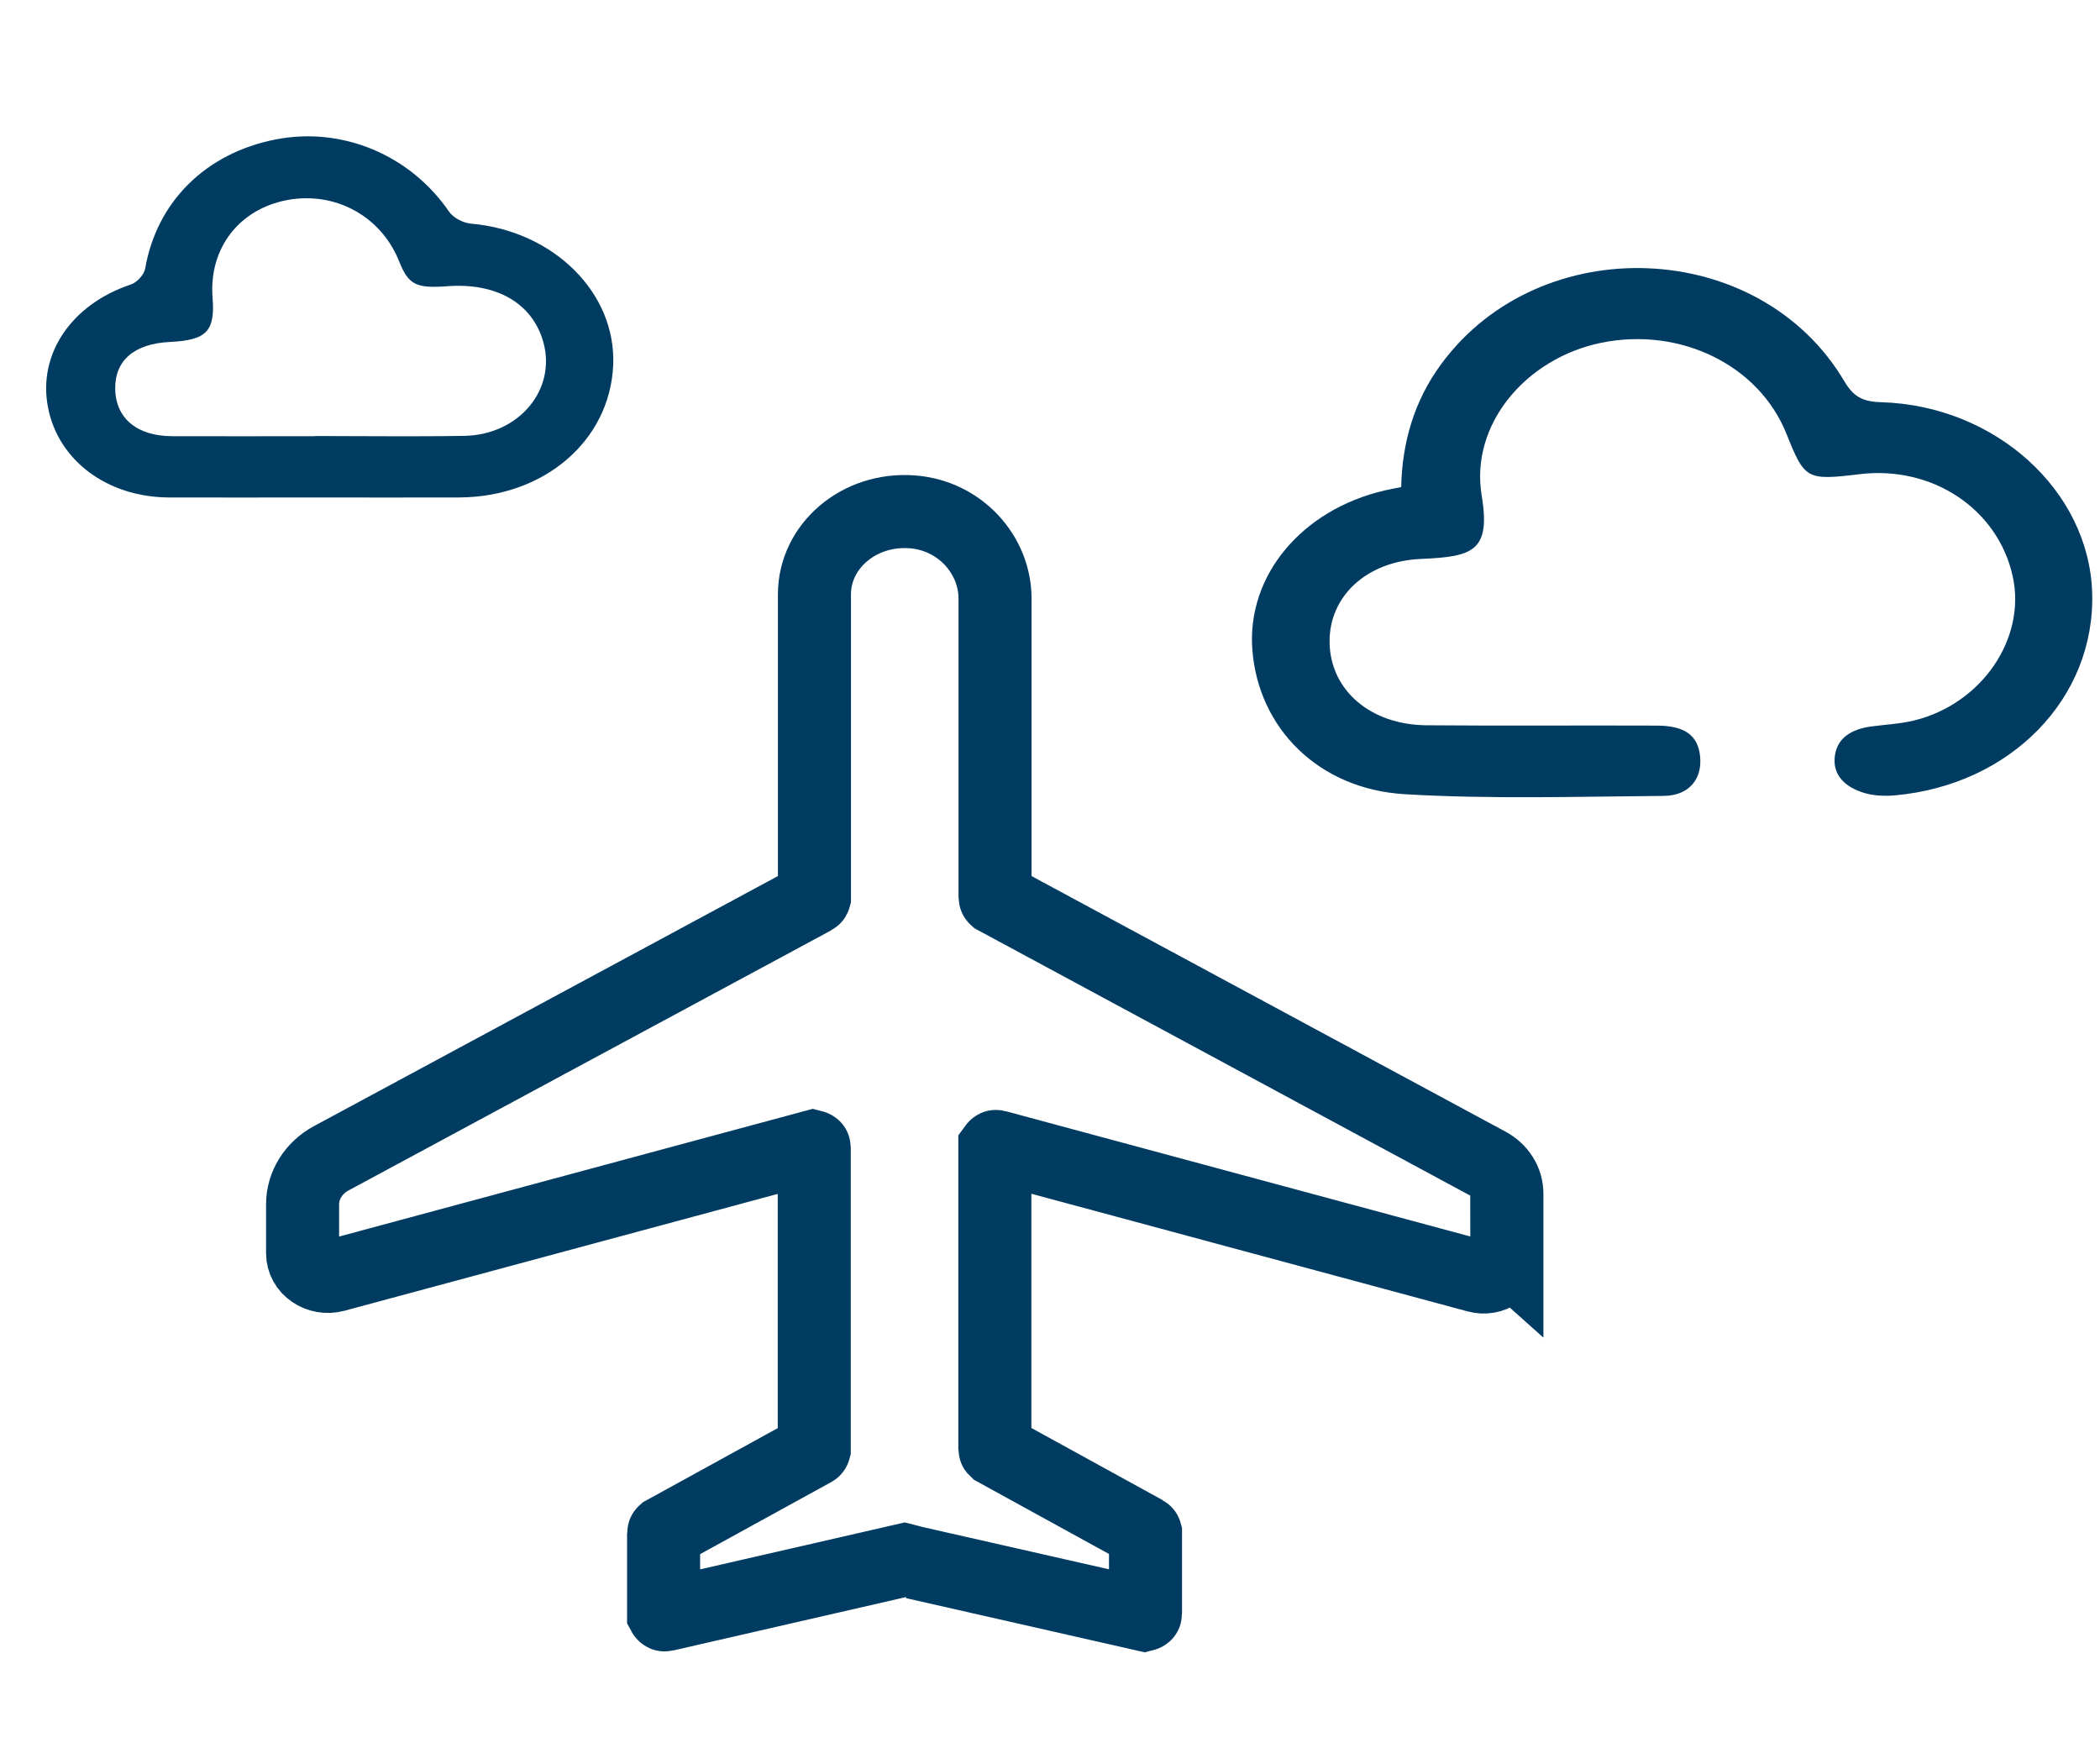 <svg width="115" height="96" viewBox="0 0 115 96" fill="none" xmlns="http://www.w3.org/2000/svg">
<path d="M82.52 68.787V65.368C82.52 64.698 82.13 64.075 81.5 63.736L54.52 49.188C54.52 49.188 54.49 49.161 54.49 49.143V32.78C54.49 30.388 52.58 28.233 49.97 28.032C47.04 27.803 44.6 29.911 44.6 32.551V49.143C44.6 49.143 44.59 49.179 44.57 49.188L18.14 63.433C17.17 63.956 16.57 64.918 16.57 65.954V68.631C16.57 69.483 17.46 70.088 18.35 69.85L44.52 62.792C44.52 62.792 44.59 62.81 44.59 62.838V79.365C44.59 79.365 44.58 79.402 44.56 79.411L36.37 83.912C36.37 83.912 36.34 83.939 36.34 83.957V88.394C36.34 88.394 36.37 88.449 36.41 88.44L49.52 85.433C49.52 85.433 50.05 85.571 50.06 85.571L62.66 88.431C62.66 88.431 62.73 88.413 62.73 88.385V83.948C62.73 83.948 62.72 83.912 62.7 83.903L54.51 79.402C54.51 79.402 54.48 79.374 54.48 79.356V62.828C54.48 62.828 54.52 62.773 54.55 62.783L80.89 69.887C81.7 70.107 82.51 69.548 82.51 68.778L82.52 68.787Z" stroke="#003B61" stroke-width="4" stroke-miterlimit="10"/>
<path d="M76.731 26.703C76.781 24.264 77.421 21.991 78.91 19.956C84.341 12.54 96.361 13.026 101 20.882C101.49 21.707 101.98 22 103.02 22.027C109.27 22.211 114.39 26.867 114.57 32.441C114.76 38.225 110.12 43.001 103.74 43.56C103.19 43.606 102.59 43.578 102.08 43.422C101.06 43.111 100.34 42.46 100.48 41.397C100.61 40.407 101.4 39.939 102.42 39.792C103.21 39.682 104.03 39.646 104.8 39.462C108.53 38.555 110.97 34.971 110.22 31.561C109.41 27.876 105.82 25.483 101.83 25.969C98.93 26.317 98.831 26.262 97.831 23.76C96.331 20.002 92.02 17.884 87.68 18.773C83.55 19.626 80.49 23.256 81.141 27.142C81.641 30.177 80.671 30.488 77.831 30.608C74.8 30.736 72.76 32.688 72.811 35.209C72.861 37.794 75.04 39.692 78.111 39.719C82.311 39.756 86.51 39.719 90.71 39.737C92.26 39.737 92.981 40.269 93.1 41.415C93.231 42.653 92.501 43.578 91.1 43.587C86.38 43.624 81.65 43.771 76.951 43.496C72.201 43.221 68.91 39.875 68.581 35.585C68.27 31.524 71.281 27.913 75.831 26.858C76.1 26.794 76.371 26.748 76.74 26.675L76.731 26.703Z" fill="#003B61"/>
<path d="M17.179 27.243C14.529 27.243 11.879 27.253 9.239 27.243C5.869 27.225 3.189 25.218 2.629 22.312C2.059 19.387 3.919 16.665 7.159 15.583C7.499 15.473 7.889 15.043 7.949 14.713C8.579 11.064 11.249 8.388 15.099 7.636C18.759 6.921 22.469 8.498 24.589 11.587C24.809 11.917 25.359 12.21 25.779 12.247C30.309 12.632 33.759 16.042 33.579 20.011C33.389 24.145 29.799 27.225 25.129 27.243C22.479 27.253 19.829 27.243 17.189 27.243H17.179ZM17.239 23.879C19.969 23.879 22.699 23.916 25.429 23.87C28.429 23.815 30.489 21.322 29.749 18.718C29.149 16.601 27.189 15.473 24.489 15.675C22.779 15.803 22.369 15.592 21.859 14.318C20.879 11.843 18.359 10.468 15.739 10.954C13.089 11.449 11.439 13.603 11.639 16.28C11.789 18.141 11.319 18.627 9.309 18.727C7.359 18.819 6.289 19.736 6.309 21.285C6.329 22.898 7.489 23.879 9.419 23.888C12.029 23.898 14.629 23.888 17.239 23.888V23.879Z" fill="#003B61"/>
</svg>
